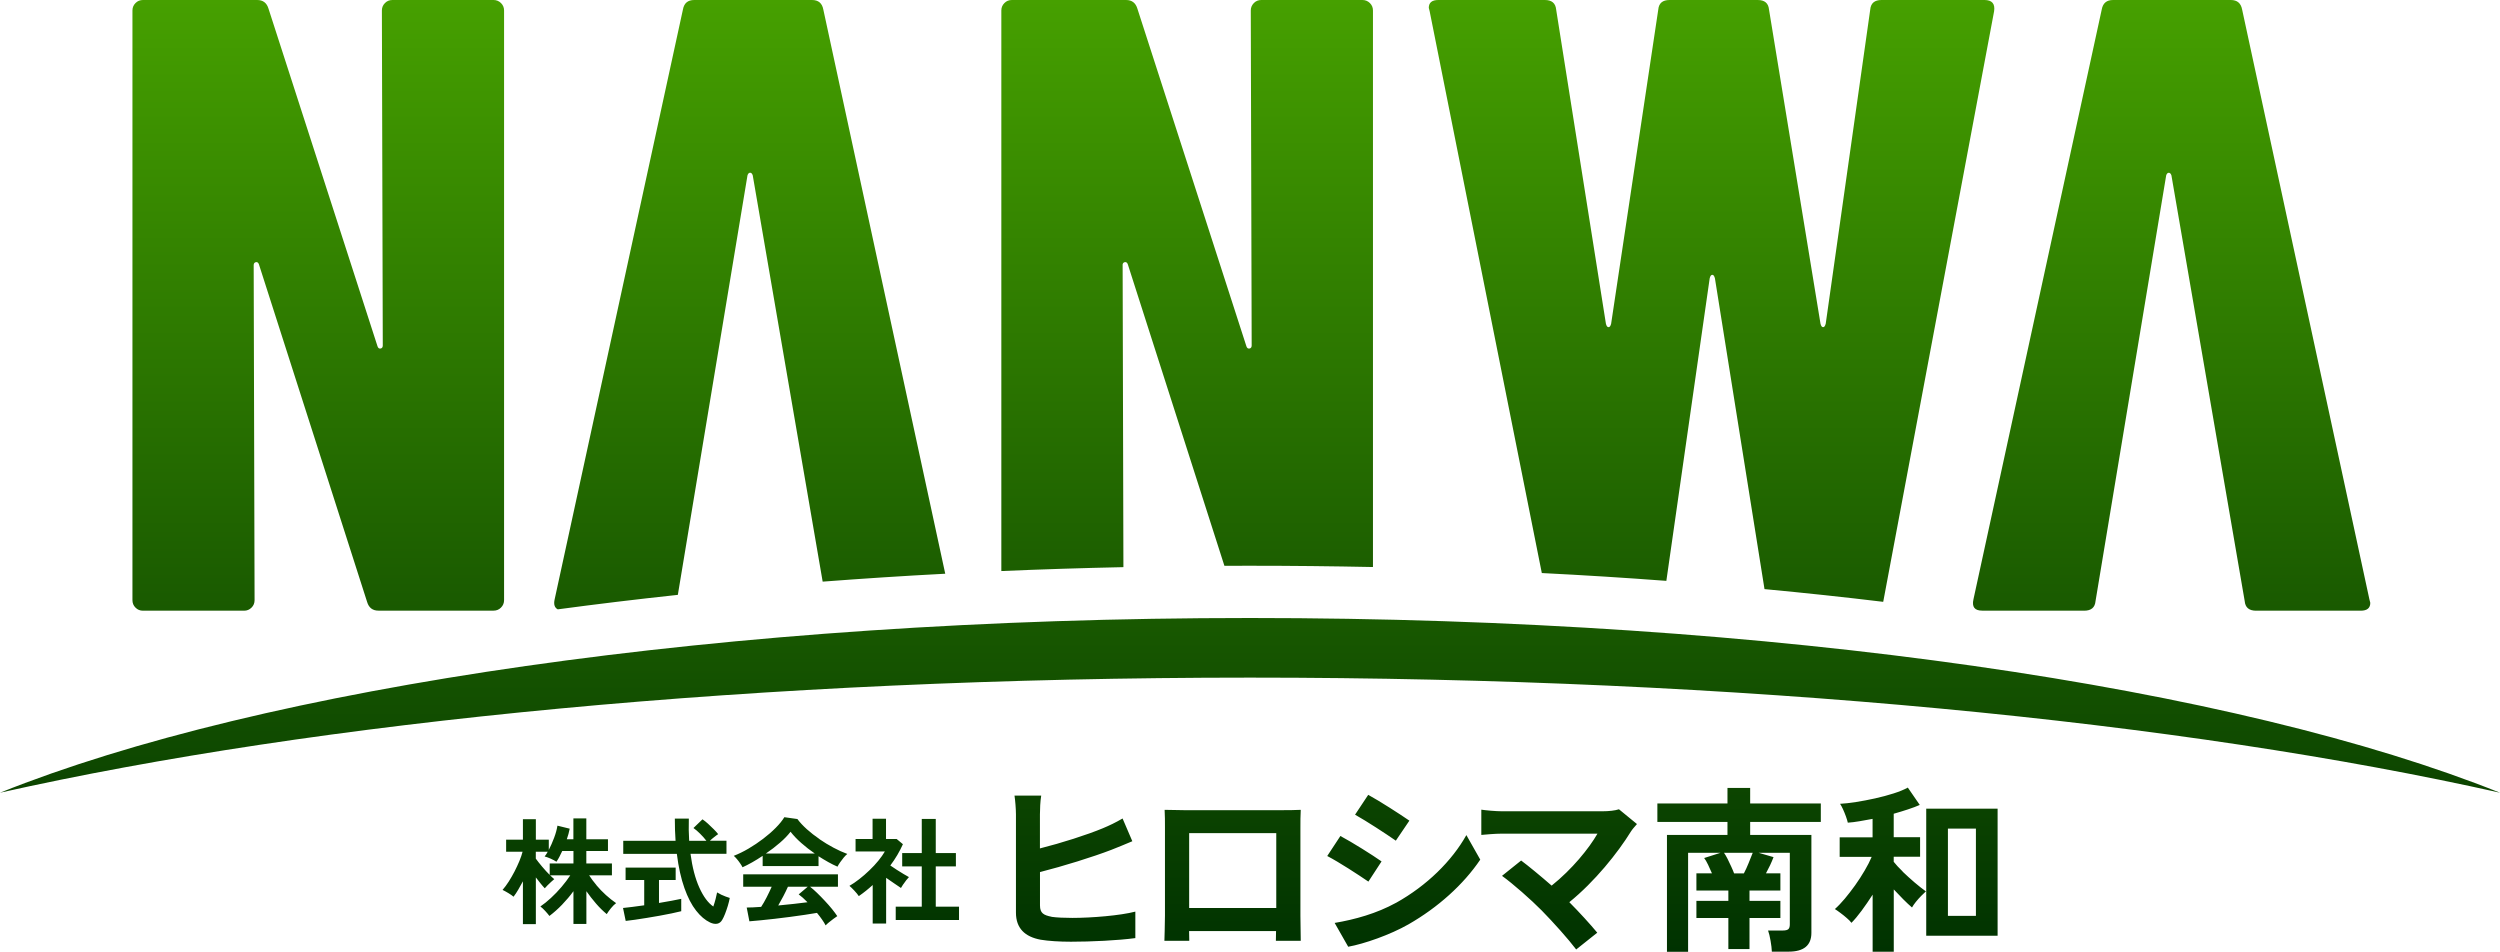 <svg xmlns="http://www.w3.org/2000/svg" viewBox="0 0 448.3 170.67"><defs><linearGradient id="a" x1="224.15" y1="0" x2="224.15" y2="170.67" gradientUnits="userSpaceOnUse"><stop offset="0" stop-color="#46a000"/><stop offset="1" stop-color="#003200"/></linearGradient></defs><path d="M355.44 109.51h18.3c1.25 0 1.93-.57 2.03-1.72l12.67-76.34c.1-.31.26-.47.47-.47s.36.16.47.47l13.14 76.34c.1 1.15.78 1.72 2.03 1.72h18.77c1.15 0 1.72-.47 1.72-1.41l-.16-.63L402.06 1.72C401.85.57 401.17 0 400.03 0h-21.12c-1.15 0-1.83.57-2.03 1.72l-23 105.75c-.31 1.36.21 2.03 1.56 2.03ZM100 109.27c7-.94 14.19-1.81 21.55-2.6l12.49-75.23c.1-.31.26-.47.47-.47s.36.16.47.47l12.54 72.86c7.2-.55 14.53-1.03 21.98-1.42L147.64 1.72C147.43.57 146.75 0 145.61 0h-21.12c-1.15 0-1.83.57-2.03 1.72l-23 105.75c-.21.92-.01 1.49.54 1.79Zm-74.38.24h18.15c.52 0 .96-.18 1.33-.55.37-.36.55-.81.55-1.33l-.16-60.07c0-.31.13-.49.39-.55.26-.05.44.08.55.39l19.4 60.54c.31 1.04.99 1.56 2.03 1.56h20.65c.52 0 .96-.18 1.33-.55.36-.36.55-.81.55-1.33V1.88c0-.52-.18-.96-.55-1.33-.37-.36-.81-.55-1.33-.55H70.36c-.52 0-.97.18-1.33.55-.37.37-.55.81-.55 1.33l.16 60.07c0 .31-.13.5-.39.55-.26.05-.44-.08-.55-.39L48.15 1.56C47.84.52 47.16 0 46.12 0H25.63c-.52 0-.97.18-1.33.55-.37.37-.55.81-.55 1.33v105.75c0 .52.18.97.55 1.33.36.37.81.55 1.33.55ZM201.3 47.56c0-.31.13-.49.39-.55.26-.05.44.08.55.39l17.32 54.06c1.53 0 3.06-.01 4.59-.01 7.43 0 14.78.08 22.05.23V1.88c0-.52-.18-.96-.55-1.33-.37-.36-.81-.55-1.33-.55h-18.15c-.52 0-.97.18-1.33.55s-.55.81-.55 1.33l.16 60.07c0 .31-.13.5-.39.55-.26.05-.44-.08-.55-.39L203.96 1.56C203.65.52 202.97 0 201.93 0h-20.49c-.52 0-.97.18-1.33.55-.37.37-.55.81-.55 1.33V102.4c7.2-.31 14.5-.54 21.89-.7l-.14-54.14Zm75.18 55.2c7.57.38 15.01.85 22.33 1.4l7.77-54.25c.1-.42.26-.63.47-.63s.36.21.47.63l8.89 55.73c7.25.68 14.34 1.44 21.28 2.28 0-.05.03-.08.03-.12L357.58 2.03c.21-1.35-.37-2.03-1.72-2.03H337.4c-1.25 0-1.93.57-2.03 1.72l-7.98 56.32c-.11.42-.26.63-.47.63s-.37-.21-.47-.63l-9.23-56.32C317.11.57 316.44 0 315.19 0h-15.8c-1.25 0-1.93.57-2.03 1.72l-8.45 56.32c-.1.42-.26.63-.47.63s-.37-.21-.47-.63l-8.92-56.32C278.94.57 278.27 0 277.02 0h-19.09c-1.15 0-1.72.47-1.72 1.41l.16.63 20.11 100.73Zm171.82 39.39c-46.96-18.83-129.79-31.33-224.15-31.33S46.96 123.32 0 142.15c56.75-12.73 136.19-20.64 224.15-20.64s167.41 7.91 224.15 20.64ZM161.96 158.6c.17-.26.35-.5.54-.75.19-.24.35-.43.49-.57-.25-.14-.57-.32-.96-.55-.39-.23-.79-.48-1.21-.75-.42-.27-.81-.53-1.17-.78.93-1.24 1.68-2.52 2.26-3.82l-1.12-.93h-1.91v-3.63h-2.41v3.63h-3.05v2.24h5.25c-.29.51-.68 1.06-1.16 1.65-.48.59-1.02 1.17-1.62 1.74-.59.57-1.2 1.1-1.82 1.58-.62.48-1.2.88-1.75 1.19.25.21.55.5.89.87.35.37.61.7.79.97.44-.3.87-.63 1.29-.96.42-.34.82-.68 1.2-1.03v6.91h2.41v-8.2c.46.32.92.64 1.39.96.47.33.89.61 1.27.86.1-.18.23-.4.4-.65Zm-28.68.41h5.1c-.26.59-.56 1.22-.9 1.89-.34.66-.67 1.24-.99 1.72-.53.04-1.01.07-1.46.09-.45.02-.83.03-1.13.03l.48 2.47c.55-.04 1.22-.1 2-.18.78-.08 1.63-.17 2.53-.27.91-.1 1.82-.22 2.75-.34.93-.13 1.81-.25 2.64-.37.83-.13 1.56-.24 2.2-.35.33.4.63.79.9 1.18.27.39.49.74.65 1.06.14-.15.34-.34.6-.55.26-.21.53-.43.81-.63.28-.21.5-.37.68-.48-.24-.36-.55-.78-.94-1.27-.39-.48-.83-.98-1.3-1.48-.47-.5-.93-.98-1.39-1.42-.46-.44-.87-.81-1.25-1.1h5v-2.22h-16.99v2.22Zm7.19 1.69c.31-.59.58-1.15.82-1.69h3.55l-1.62 1.37c.46.33.98.8 1.58 1.41-.75.1-1.58.2-2.49.3-.91.1-1.83.2-2.76.28.3-.53.61-1.08.92-1.67Zm27.33-5.34h3.61v-2.39h-3.61v-6.12h-2.51v6.12h-3.51v2.39h3.51v7.22h-4.67v2.39h11.35v-2.39h-4.17v-7.22Zm177.61 12.43h12.8v-22.78h-12.8v22.78Zm3.89-19.21h5.02v15.65h-5.02v-15.65Zm-8.12 7.69c-.68-.66-1.22-1.24-1.6-1.73v-.91h4.73v-3.5h-4.73v-4.21c.91-.26 1.77-.52 2.58-.79s1.51-.53 2.09-.79l-2.14-3.11c-.67.37-1.52.72-2.56 1.05-1.04.33-2.14.63-3.32.89-1.18.26-2.32.48-3.42.65-1.1.17-2.05.28-2.85.32.15.22.32.53.52.96.19.42.37.85.53 1.3.16.44.27.82.34 1.12.65-.04 1.35-.13 2.11-.26.76-.13 1.53-.27 2.33-.42v3.31h-5.9v3.5h5.74c-.32.76-.74 1.58-1.26 2.46-.52.89-1.08 1.76-1.7 2.63-.62.86-1.24 1.67-1.86 2.41-.63.74-1.22 1.37-1.78 1.86.28.17.61.41 1 .7s.77.59 1.13.91c.37.31.65.6.84.86.54-.54 1.15-1.26 1.82-2.17.67-.91 1.33-1.87 1.98-2.88v10.24h3.79v-11.18c.56.6 1.13 1.19 1.7 1.77s1.1 1.06 1.57 1.47c.15-.28.38-.61.68-.99s.63-.74.97-1.09c.35-.35.63-.61.84-.81-.61-.43-1.28-.97-2.03-1.6-.74-.64-1.46-1.28-2.14-1.94Zm-27.33-14.98h-4.08v2.79H297.2v3.31h12.57v2.33h-10.85v20.96h3.79v-17.76h5.83l-2.95.94c.22.28.45.68.7 1.2.25.52.48 1.04.7 1.55h-2.79v3.08h5.73v1.85h-5.73v3.08h5.73v5.57h3.79v-5.57h5.54v-3.08h-5.54v-1.85h5.54v-3.08h-2.59c.26-.48.51-.97.75-1.47.24-.51.44-.99.61-1.44l-2.69-.78h5.61v12.83c0 .43-.09.72-.28.88-.18.15-.5.23-.96.23h-2.66c.17.47.32 1.09.45 1.85s.21 1.4.23 1.94h3.01c2.72 0 4.08-1.12 4.08-3.37v-17.56h-10.98v-2.33h12.67v-3.31h-12.67v-2.79Zm.45 11.63c-.24.6-.49 1.24-.76 1.9-.27.66-.54 1.26-.83 1.8h-1.75c-.13-.35-.3-.76-.52-1.23-.22-.47-.44-.94-.66-1.39-.23-.45-.44-.81-.63-1.07h5.15Zm-207.34 5.81c-.52-.61-.96-1.21-1.32-1.77h4.09v-2.12h-4.59v-2.24h3.88v-2.1h-3.88v-3.74h-2.32v3.74h-1.18c.11-.32.21-.64.3-.96.09-.33.16-.64.22-.94l-2.2-.54c-.1.64-.29 1.36-.59 2.16s-.62 1.53-.96 2.18v-1.83h-2.32v-3.67h-2.32v3.67h-3.01v2.16h2.95c-.12.5-.32 1.05-.57 1.67-.26.62-.55 1.24-.87 1.87-.33.63-.67 1.23-1.04 1.81-.37.57-.74 1.08-1.11 1.5.29.14.64.33 1.04.57.4.24.71.46.93.65.28-.36.56-.78.84-1.26.28-.48.56-.98.84-1.5v7.68h2.32v-8.38c.29.39.58.75.86 1.1.28.35.53.63.74.85.11-.14.27-.31.49-.53.21-.21.44-.42.66-.63.23-.21.41-.37.55-.48-.1-.08-.21-.18-.34-.3-.13-.12-.27-.24-.4-.38h3.61c-.44.68-.97 1.37-1.57 2.08-.6.71-1.23 1.36-1.89 1.97-.66.61-1.29 1.12-1.9 1.53.26.19.55.46.87.81.32.35.57.64.75.89.77-.58 1.53-1.25 2.27-2.02s1.42-1.57 2.04-2.42v5.87h2.32v-5.87c.53.76 1.11 1.5 1.74 2.23s1.27 1.35 1.91 1.88c.18-.3.43-.65.75-1.05.32-.39.63-.7.93-.92-.61-.42-1.22-.9-1.83-1.45-.61-.55-1.17-1.14-1.69-1.75Zm-4.14-3.89h-4.25v2.05c-.44-.44-.9-.94-1.37-1.5-.47-.56-.84-1.03-1.12-1.42v-1.24h2.14c-.19.36-.38.64-.56.85.29.07.65.2 1.08.39.43.19.77.38 1.04.56.35-.51.69-1.16 1.04-1.93h2.01v2.24Zm26.42 5.54c-.28-.14-.5-.26-.65-.35-.06.32-.15.71-.27 1.18-.12.47-.26.92-.41 1.35-.94-.65-1.78-1.78-2.51-3.4-.73-1.62-1.26-3.64-1.58-6.06h6.45v-2.34h-2.97c.22-.21.47-.43.76-.65.28-.23.52-.4.72-.53-.19-.25-.45-.54-.78-.87-.33-.33-.67-.66-1.03-.99-.36-.33-.69-.59-1-.8l-1.62 1.56c.37.26.77.6 1.18 1.01.41.41.8.83 1.14 1.28h-3.09c-.08-1.24-.1-2.57-.06-3.98h-2.51c0 1.41.04 2.74.13 3.98h-9.38v2.34h9.61c.3 2.41.76 4.45 1.36 6.14.6 1.69 1.3 3.04 2.1 4.05.79 1.01 1.63 1.71 2.5 2.12.47.22.9.29 1.28.22.38-.08.68-.31.9-.7.17-.28.34-.64.51-1.08.17-.44.34-.92.49-1.42.15-.5.27-.98.35-1.42-.18-.06-.42-.14-.73-.25-.3-.11-.6-.24-.88-.37Zm17.72-9.91c-.82-.56-1.58-1.15-2.27-1.77-.69-.62-1.26-1.23-1.7-1.83l-2.34-.33c-.36.59-.87 1.23-1.54 1.9-.66.67-1.42 1.33-2.26 1.97-.84.64-1.72 1.23-2.62 1.76s-1.79.96-2.65 1.3c.18.15.37.35.58.6.21.25.4.5.58.77.18.26.32.49.41.68.53-.24 1.1-.53 1.72-.88.62-.35 1.25-.74 1.89-1.17v1.83h10.02v-1.76c.58.37 1.16.72 1.73 1.04.57.32 1.13.6 1.67.83.1-.21.25-.46.45-.75s.42-.58.65-.86.46-.51.66-.67c-.79-.29-1.61-.66-2.47-1.12-.86-.46-1.7-.96-2.52-1.53Zm-9.62 2.58c.9-.61 1.74-1.25 2.53-1.94.79-.68 1.42-1.34 1.89-1.96.53.68 1.17 1.35 1.93 2.02.76.67 1.56 1.3 2.41 1.88h-8.76Zm-19.17 8.88v-4.13h2.99v-2.22h-8.98v2.22h3.34v4.54c-.76.11-1.48.21-2.15.29-.67.08-1.22.15-1.65.19l.48 2.32c.44-.04.99-.11 1.65-.21.66-.1 1.37-.21 2.13-.33.76-.12 1.53-.26 2.29-.39.77-.14 1.49-.28 2.17-.42.68-.14 1.25-.27 1.72-.39v-2.22c-.43.1-1 .21-1.7.34-.7.13-1.47.27-2.28.4Zm115.09-16.71c-1.16.06-2.39.06-3.2.06h-17.79c-.87 0-2.1-.03-3.43-.06.06.91.06 2.23.06 3.14v15.82c0 1.55-.1 4.37-.1 4.53h4.46c0-.1 0-.84-.03-1.75h15.59c0 .94-.03 1.68-.03 1.75h4.46c0-.13-.06-3.23-.06-4.5v-15.85c0-.97 0-2.17.06-3.14Zm-4.4 17.6h-15.62V149.4h15.62v13.42Zm18.88-8.35c-1.65-1.16-5.21-3.4-7.38-4.56L238 153.5c2.17 1.13 5.53 3.33 7.38 4.59l2.36-3.62Zm2.56-3.72 2.43-3.59c-1.68-1.16-5.24-3.46-7.38-4.63l-2.36 3.56c2.13 1.2 5.5 3.4 7.31 4.66Zm-61.71 13.65c-1.46-.29-2.1-.65-2.1-2.04v-5.98c4.21-1.07 9.51-2.72 12.78-3.98 1.1-.42 2.56-1.04 3.78-1.55l-1.75-4.08c-1.26.74-2.36 1.26-3.53 1.75-2.88 1.2-7.44 2.65-11.29 3.62v-6.11c0-.91.06-2.36.23-3.36h-4.79c.13.81.26 2.43.26 3.36v17.63c0 2.81 1.62 4.33 4.43 4.85 1.39.23 3.33.36 5.43.36 3.59 0 8.48-.23 11.55-.65v-4.75c-2.69.71-7.89 1.13-11.29 1.13-1.46 0-2.78-.06-3.72-.19Zm61.77-2.52c-3.53 1.94-7.41 3.01-11.03 3.62l2.43 4.27c2.88-.52 7.5-2.13 10.8-4.01 5.31-3.04 9.87-7.15 12.88-11.61l-2.49-4.4c-2.59 4.63-7.08 9.06-12.58 12.13Zm36.94-16.4h-17.95c-1.1 0-2.88-.16-3.72-.29v4.53c.68-.06 2.43-.23 3.72-.23h17.11c-1.52 2.65-4.56 6.4-8.22 9.32-2.04-1.78-4.17-3.53-5.47-4.5l-3.43 2.75c1.94 1.39 5.24 4.3 7.12 6.21 2.1 2.14 4.82 5.18 6.18 6.99l3.78-3.01c-1.26-1.52-3.17-3.62-5.01-5.47 4.56-3.69 8.7-8.86 11.03-12.65.26-.42.65-.84 1.1-1.36l-3.23-2.65c-.68.23-1.78.36-3.01.36Z" style="fill:url(#a)"/></svg>